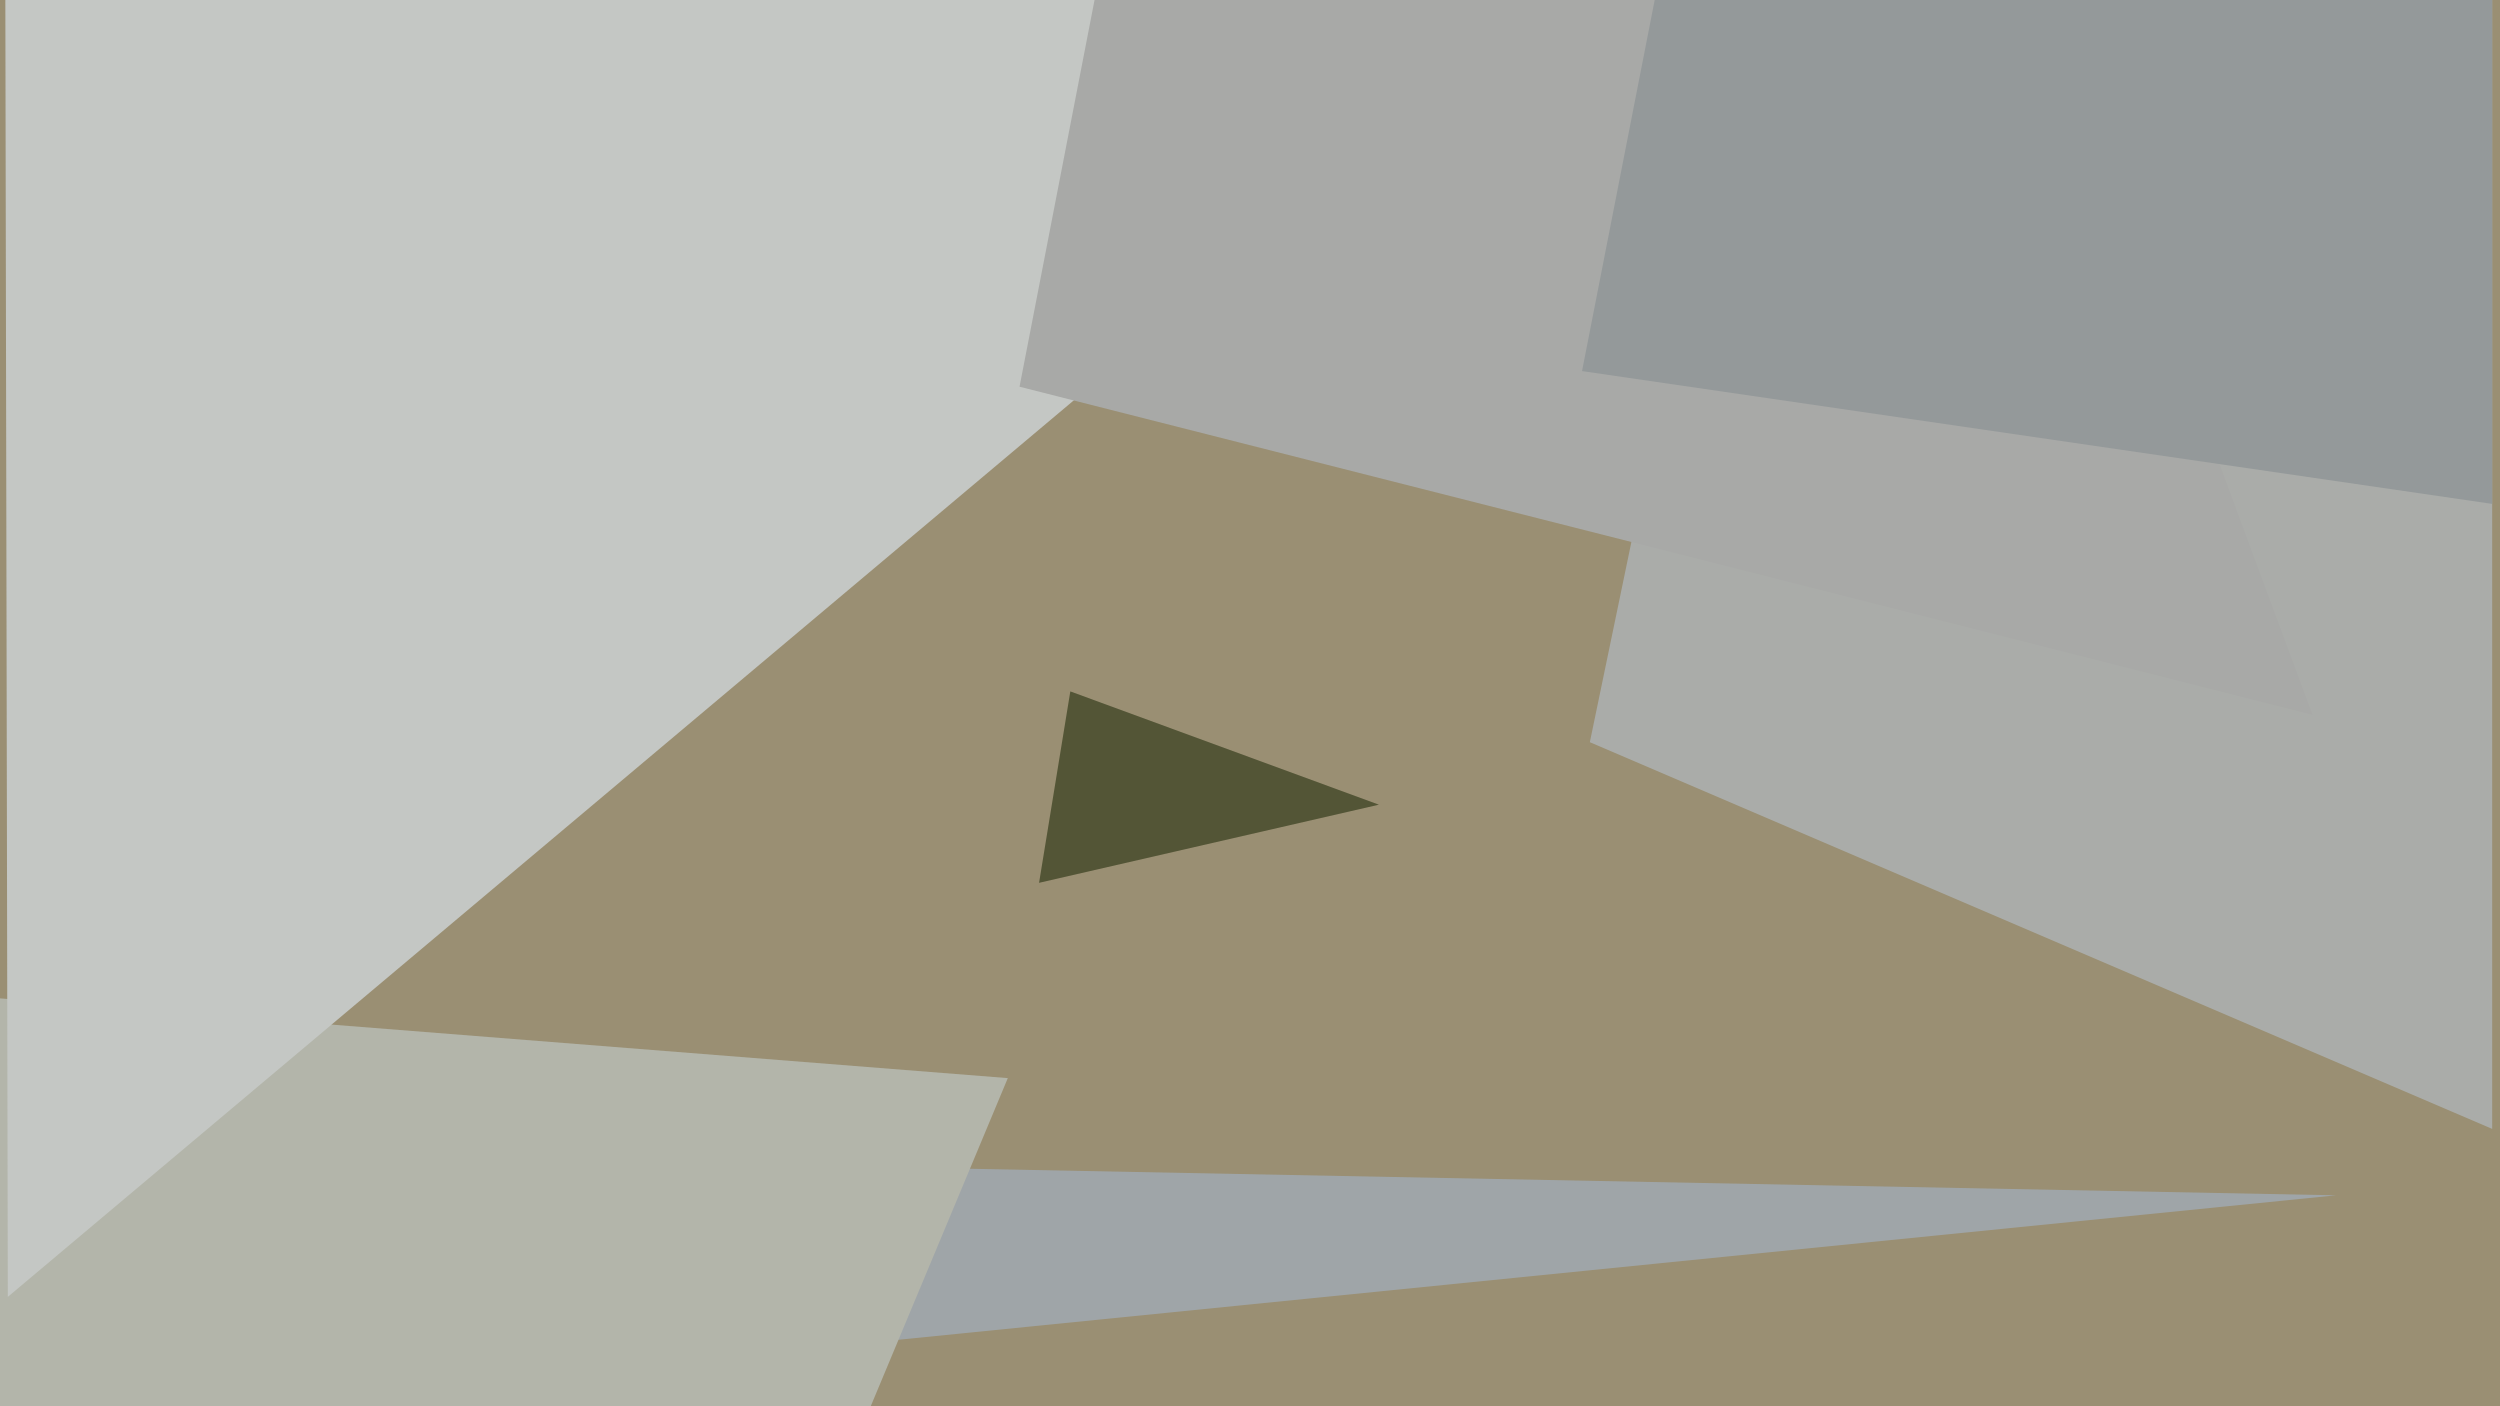 <svg xmlns="http://www.w3.org/2000/svg" width="640px" height="360px">
  <rect width="640" height="360" fill="rgb(154,143,115)"/>
  <polygon points="-29,369 186,298 598,306" fill="rgb(159,165,168)"/>
  <polygon points="75,714 -159,243 258,276" fill="rgb(179,181,170)"/>
  <polygon points="353,206 266,226 274,177" fill="rgb(83,85,54)"/>
  <polygon points="638,289 407,190 638,-923" fill="rgb(170,172,169)"/>
  <polygon points="2,332 0,-719 392,4" fill="rgb(196,199,196)"/>
  <polygon points="592,183 261,99 364,-432" fill="rgb(168,169,167)"/>
  <polygon points="638,129 405,95 638,-1095" fill="rgb(148,153,154)"/>
</svg>